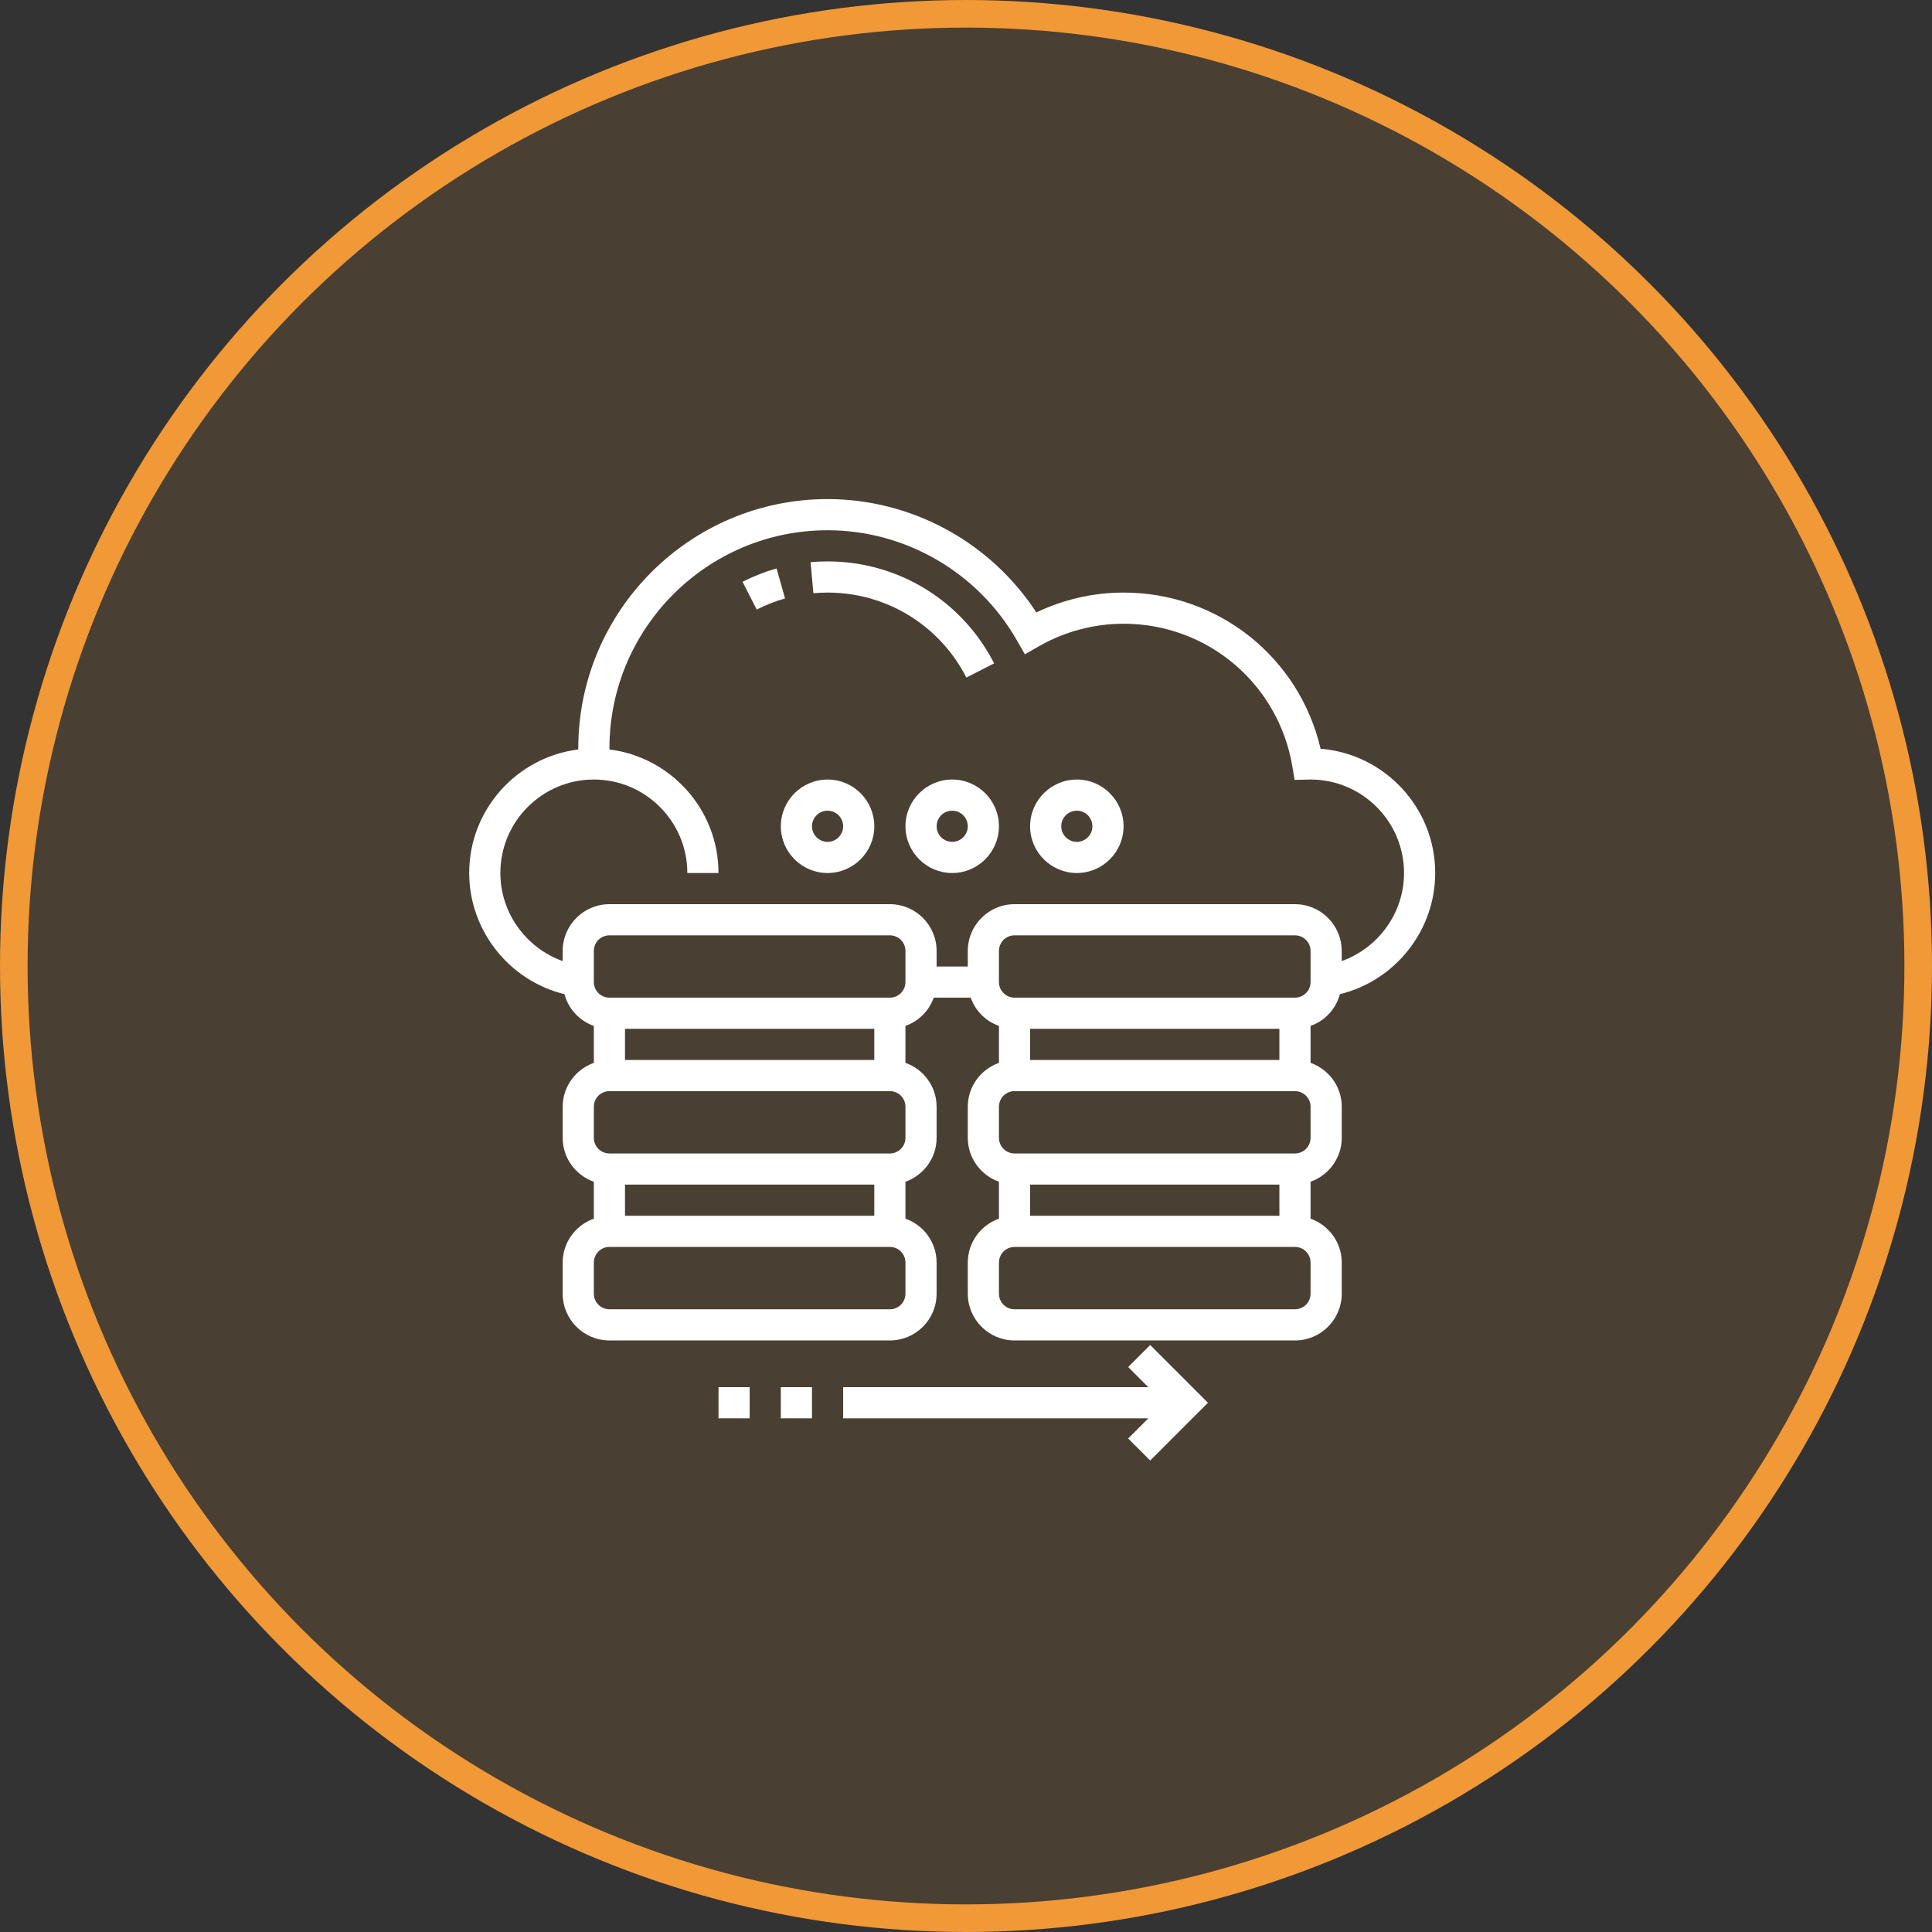 <?xml version="1.0" encoding="UTF-8"?> <svg xmlns="http://www.w3.org/2000/svg" width="70" height="70" viewBox="0 0 70 70" fill="none"><rect x="0" y="0" width="70" height="70" fill="#333333" stroke="none"/><circle cx="35" cy="35" r="34.5" fill="#F19837" fill-opacity="0.12" stroke="#F19837"></circle><g clip-path="url(#clip0_1466_870)"><path d="M39.016 31.631C39.95 31.631 40.709 30.871 40.709 29.938C40.709 29.004 39.95 28.244 39.016 28.244C38.082 28.244 37.322 29.004 37.322 29.938C37.322 30.871 38.082 31.631 39.016 31.631ZM39.016 29.373C39.327 29.373 39.58 29.626 39.58 29.938C39.58 30.249 39.327 30.502 39.016 30.502C38.704 30.502 38.451 30.249 38.451 29.938C38.451 29.626 38.704 29.373 39.016 29.373Z" fill="white"></path><path d="M34.5 28.244C33.566 28.244 32.807 29.004 32.807 29.938C32.807 30.871 33.566 31.631 34.5 31.631C35.434 31.631 36.194 30.871 36.194 29.938C36.194 29.004 35.434 28.244 34.5 28.244ZM34.5 30.502C34.189 30.502 33.936 30.249 33.936 29.938C33.936 29.626 34.189 29.373 34.5 29.373C34.812 29.373 35.065 29.626 35.065 29.938C35.065 30.249 34.812 30.502 34.5 30.502Z" fill="white"></path><path d="M29.985 31.631C30.918 31.631 31.678 30.871 31.678 29.938C31.678 29.004 30.918 28.244 29.985 28.244C29.051 28.244 28.291 29.004 28.291 29.938C28.291 30.871 29.051 31.631 29.985 31.631ZM29.985 29.373C30.296 29.373 30.549 29.626 30.549 29.938C30.549 30.249 30.296 30.502 29.985 30.502C29.673 30.502 29.42 30.249 29.42 29.938C29.42 29.626 29.673 29.373 29.985 29.373Z" fill="white"></path><path d="M29.984 21.47C32.115 21.47 34.042 22.65 35.014 24.549L36.019 24.035C34.854 21.757 32.541 20.341 29.984 20.341C29.777 20.341 29.572 20.35 29.369 20.368L29.47 21.493C29.639 21.478 29.811 21.47 29.984 21.47Z" fill="white"></path><path d="M28.444 21.682L28.136 20.596C27.713 20.716 27.299 20.878 26.904 21.079L27.417 22.085C27.747 21.918 28.091 21.782 28.444 21.682Z" fill="white"></path><path d="M48.548 36.02C50.544 35.536 52 33.72 52 31.631C52 29.264 50.169 27.315 47.848 27.129C47.077 23.823 44.148 21.47 40.71 21.47C39.618 21.47 38.536 21.717 37.549 22.19C35.888 19.644 33.037 18.083 29.984 18.083C25.004 18.083 20.952 22.135 20.952 27.115V27.154C18.727 27.433 17 29.332 17 31.631C17 33.72 18.456 35.536 20.451 36.02C20.596 36.558 20.996 36.987 21.516 37.172V38.51C20.861 38.743 20.387 39.364 20.387 40.099V41.228C20.387 41.963 20.861 42.584 21.516 42.818V44.155C20.861 44.388 20.387 45.009 20.387 45.744V46.873C20.387 47.807 21.147 48.567 22.081 48.567H32.242C33.176 48.567 33.935 47.807 33.935 46.873V45.744C33.935 45.009 33.462 44.388 32.806 44.154V42.817C33.462 42.583 33.935 41.962 33.935 41.227V40.098C33.935 39.363 33.462 38.742 32.806 38.509V37.171C33.285 37.001 33.661 36.624 33.832 36.146H35.169C35.339 36.624 35.716 37.001 36.194 37.171V38.509C35.539 38.742 35.065 39.363 35.065 40.098V41.227C35.065 41.962 35.539 42.583 36.194 42.817V44.154C35.539 44.388 35.065 45.009 35.065 45.744V46.873C35.065 47.807 35.825 48.567 36.759 48.567H46.92C47.854 48.567 48.614 47.807 48.614 46.873V45.744C48.614 45.009 48.14 44.388 47.484 44.154V42.817C48.14 42.583 48.614 41.962 48.614 41.227V40.098C48.614 39.363 48.14 38.742 47.484 38.509V37.171C48.004 36.987 48.404 36.558 48.548 36.02ZM37.323 38.405V37.276H46.355V38.405H37.323ZM47.484 35.583C47.484 35.894 47.231 36.147 46.919 36.147H36.758C36.447 36.147 36.194 35.894 36.194 35.583V34.454C36.194 34.142 36.447 33.889 36.758 33.889H46.919C47.231 33.889 47.484 34.142 47.484 34.454V35.583ZM18.129 31.631C18.129 29.763 19.648 28.244 21.516 28.244C23.384 28.244 24.903 29.763 24.903 31.631H26.032C26.032 29.332 24.305 27.433 22.081 27.154V27.115C22.081 22.757 25.626 19.212 29.984 19.212C32.815 19.212 35.447 20.746 36.852 23.215L37.133 23.707L37.624 23.425C38.565 22.884 39.633 22.599 40.71 22.599C43.752 22.599 46.324 24.777 46.826 27.778L46.906 28.257L47.484 28.244C49.352 28.244 50.871 29.763 50.871 31.631C50.871 33.08 49.936 34.35 48.613 34.821V34.454C48.613 33.52 47.853 32.76 46.919 32.76H36.758C35.824 32.76 35.065 33.52 35.065 34.454V35.018H33.935V34.454C33.935 33.52 33.176 32.76 32.242 32.76H22.081C21.147 32.76 20.387 33.52 20.387 34.454V34.821C19.064 34.35 18.129 33.08 18.129 31.631ZM22.645 38.405V37.276H31.677V38.405H22.645ZM22.645 44.05V42.921H31.677V44.05H22.645ZM32.806 46.873C32.806 47.185 32.553 47.438 32.242 47.438H22.081C21.769 47.438 21.516 47.185 21.516 46.873V45.744C21.516 45.432 21.769 45.179 22.081 45.179H32.242C32.553 45.179 32.806 45.432 32.806 45.744V46.873ZM32.806 41.228C32.806 41.539 32.553 41.792 32.242 41.792H22.081C21.769 41.792 21.516 41.539 21.516 41.228V40.099C21.516 39.787 21.769 39.534 22.081 39.534H32.242C32.553 39.534 32.806 39.787 32.806 40.099V41.228ZM32.806 35.583C32.806 35.894 32.553 36.147 32.242 36.147H22.081C21.769 36.147 21.516 35.894 21.516 35.583V34.454C21.516 34.142 21.769 33.889 22.081 33.889H32.242C32.553 33.889 32.806 34.142 32.806 34.454V35.583ZM37.323 44.05V42.921H46.355V44.05H37.323ZM47.484 46.873C47.484 47.185 47.231 47.438 46.919 47.438H36.758C36.447 47.438 36.194 47.185 36.194 46.873V45.744C36.194 45.432 36.447 45.179 36.758 45.179H46.919C47.231 45.179 47.484 45.432 47.484 45.744V46.873ZM47.484 41.228C47.484 41.539 47.231 41.792 46.919 41.792H36.758C36.447 41.792 36.194 41.539 36.194 41.228V40.099C36.194 39.787 36.447 39.534 36.758 39.534H46.919C47.231 39.534 47.484 39.787 47.484 40.099V41.228Z" fill="white"></path><path d="M40.876 49.53L41.605 50.26H30.549V51.389H41.605L40.876 52.119L41.674 52.917L43.766 50.825L41.674 48.732L40.876 49.53Z" fill="white"></path><path d="M26.033 50.26H27.162V51.389H26.033V50.26Z" fill="white"></path><path d="M28.291 50.26H29.42V51.389H28.291V50.26Z" fill="white"></path></g><defs><clipPath id="clip0_1466_870"><rect width="35" height="35" fill="white" transform="translate(17 18)"></rect></clipPath></defs></svg> 